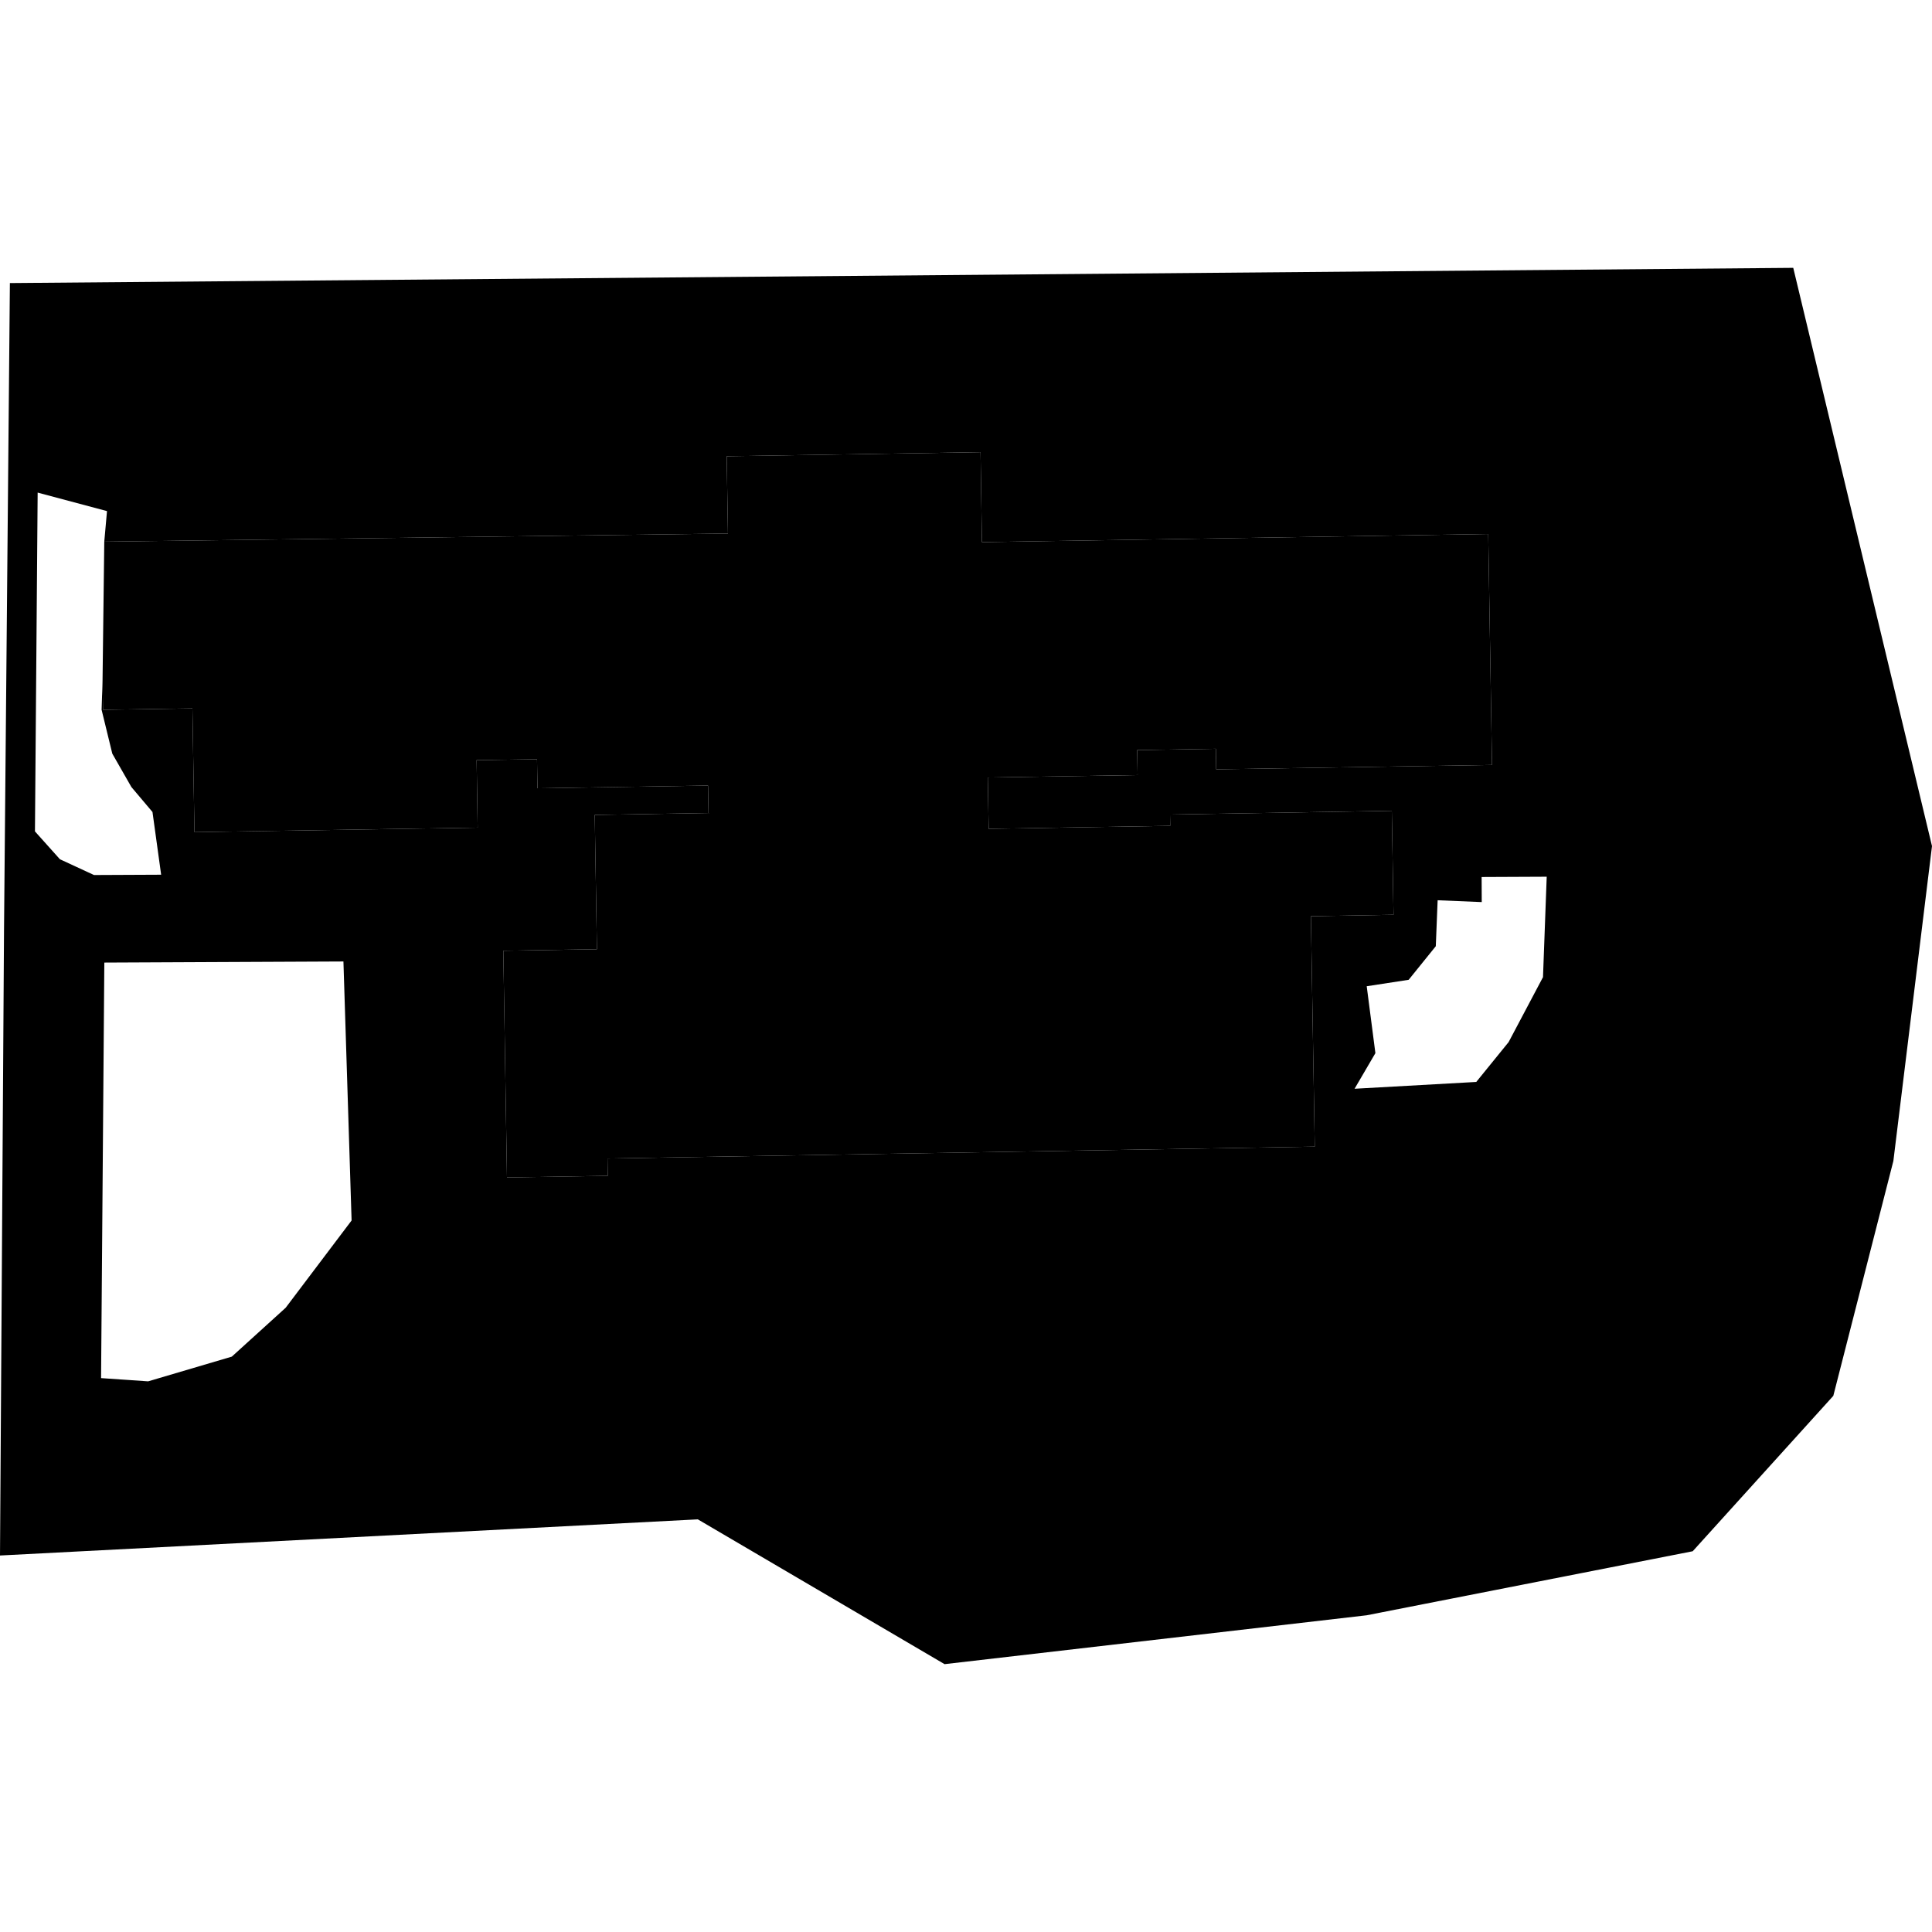 <?xml version="1.0" encoding="utf-8" standalone="no"?>
<!DOCTYPE svg PUBLIC "-//W3C//DTD SVG 1.1//EN"
  "http://www.w3.org/Graphics/SVG/1.1/DTD/svg11.dtd">
<!-- Created with matplotlib (https://matplotlib.org/) -->
<svg height="288pt" version="1.1" viewBox="0 0 288 288" width="288pt" xmlns="http://www.w3.org/2000/svg" xmlns:xlink="http://www.w3.org/1999/xlink">
 <defs>
  <style type="text/css">
*{stroke-linecap:butt;stroke-linejoin:round;}
  </style>
 </defs>
 <g id="figure_1">
  <g id="patch_1">
   <path d="M 0 288 
L 288 288 
L 288 0 
L 0 0 
z
" style="fill:none;opacity:0;"/>
  </g>
  <g id="axes_1">
   <g id="PatchCollection_1">
    <path clip-path="url(#p79bc22dac8)" d="M 15.544 80.747 
L 108.515 79.532 
L 108.328 68.014 
L 146.168 67.407 
L 146.376 80.818 
L 221.849 79.603 
L 222.412 114.028 
L 181.297 114.683 
L 181.246 111.619 
L 169.516 111.818 
L 169.582 115.539 
L 147.247 115.899 
L 147.38 123.551 
L 174.444 123.105 
L 174.412 121.421 
L 207.475 120.867 
L 207.73 136.363 
L 195.413 136.58 
L 195.988 170.925 
L 90.555 172.695 
L 90.591 175.278 
L 75.574 175.523 
L 75.028 141.724 
L 88.981 141.499 
L 88.657 121.479 
L 105.616 121.193 
L 105.581 118.963 
L 105.548 117.102 
L 80.121 117.508 
L 80.053 113.177 
L 71.048 113.314 
L 71.204 123.373 
L 28.989 124.048 
L 28.684 105.6 
L 15.354 105.806 
L 15.285 101.459 
L 15.544 80.747 
"/>
    <path clip-path="url(#p79bc22dac8)" d="M 1.474 42.197 
L 267.317 39.927 
L 288 126.126 
L 282.242 173.061 
L 273.288 208.076 
L 252.329 231.242 
L 203.727 240.787 
L 140.806 248.073 
L 104.024 226.488 
L 0 231.876 
L 0.598 138.746 
L 1.474 42.197 
M 15.285 101.459 
L 15.354 105.806 
L 28.684 105.6 
L 28.989 124.048 
L 71.204 123.373 
L 71.048 113.314 
L 80.053 113.177 
L 80.121 117.508 
L 105.548 117.102 
L 105.581 118.963 
L 105.616 121.193 
L 88.657 121.479 
L 88.981 141.499 
L 75.028 141.724 
L 75.574 175.523 
L 90.591 175.278 
L 90.555 172.695 
L 195.988 170.925 
L 195.413 136.58 
L 207.73 136.363 
L 207.475 120.867 
L 174.412 121.421 
L 174.444 123.105 
L 147.38 123.551 
L 147.247 115.899 
L 169.582 115.539 
L 169.516 111.818 
L 181.246 111.619 
L 181.297 114.683 
L 222.412 114.028 
L 221.849 79.603 
L 146.376 80.818 
L 146.168 67.407 
L 108.328 68.014 
L 108.515 79.532 
L 15.544 80.747 
L 15.951 76.189 
L 5.613 73.429 
L 5.21 123.933 
L 8.931 128.087 
L 14.013 130.438 
L 24.021 130.392 
L 22.731 121.045 
L 19.586 117.321 
L 16.74 112.345 
L 15.146 105.807 
L 15.285 101.459 
M 15.552 143.49 
L 15.067 205.433 
L 22.083 205.914 
L 34.555 202.231 
L 42.586 194.943 
L 52.411 181.935 
L 51.195 143.326 
L 15.552 143.49 
M 220.864 130.735 
L 220.881 134.473 
L 214.306 134.199 
L 214.032 141.05 
L 209.986 146.058 
L 203.734 147.018 
L 205.027 156.99 
L 201.923 162.299 
L 220.064 161.284 
L 224.888 155.342 
L 230.012 145.661 
L 230.566 130.691 
L 220.864 130.735 
"/>
   </g>
  </g>
 </g>
 <defs>
  <clipPath id="p79bc22dac8">
   <rect height="208.145" width="288" x="0" y="39.927"/>
  </clipPath>
 </defs>
</svg>

